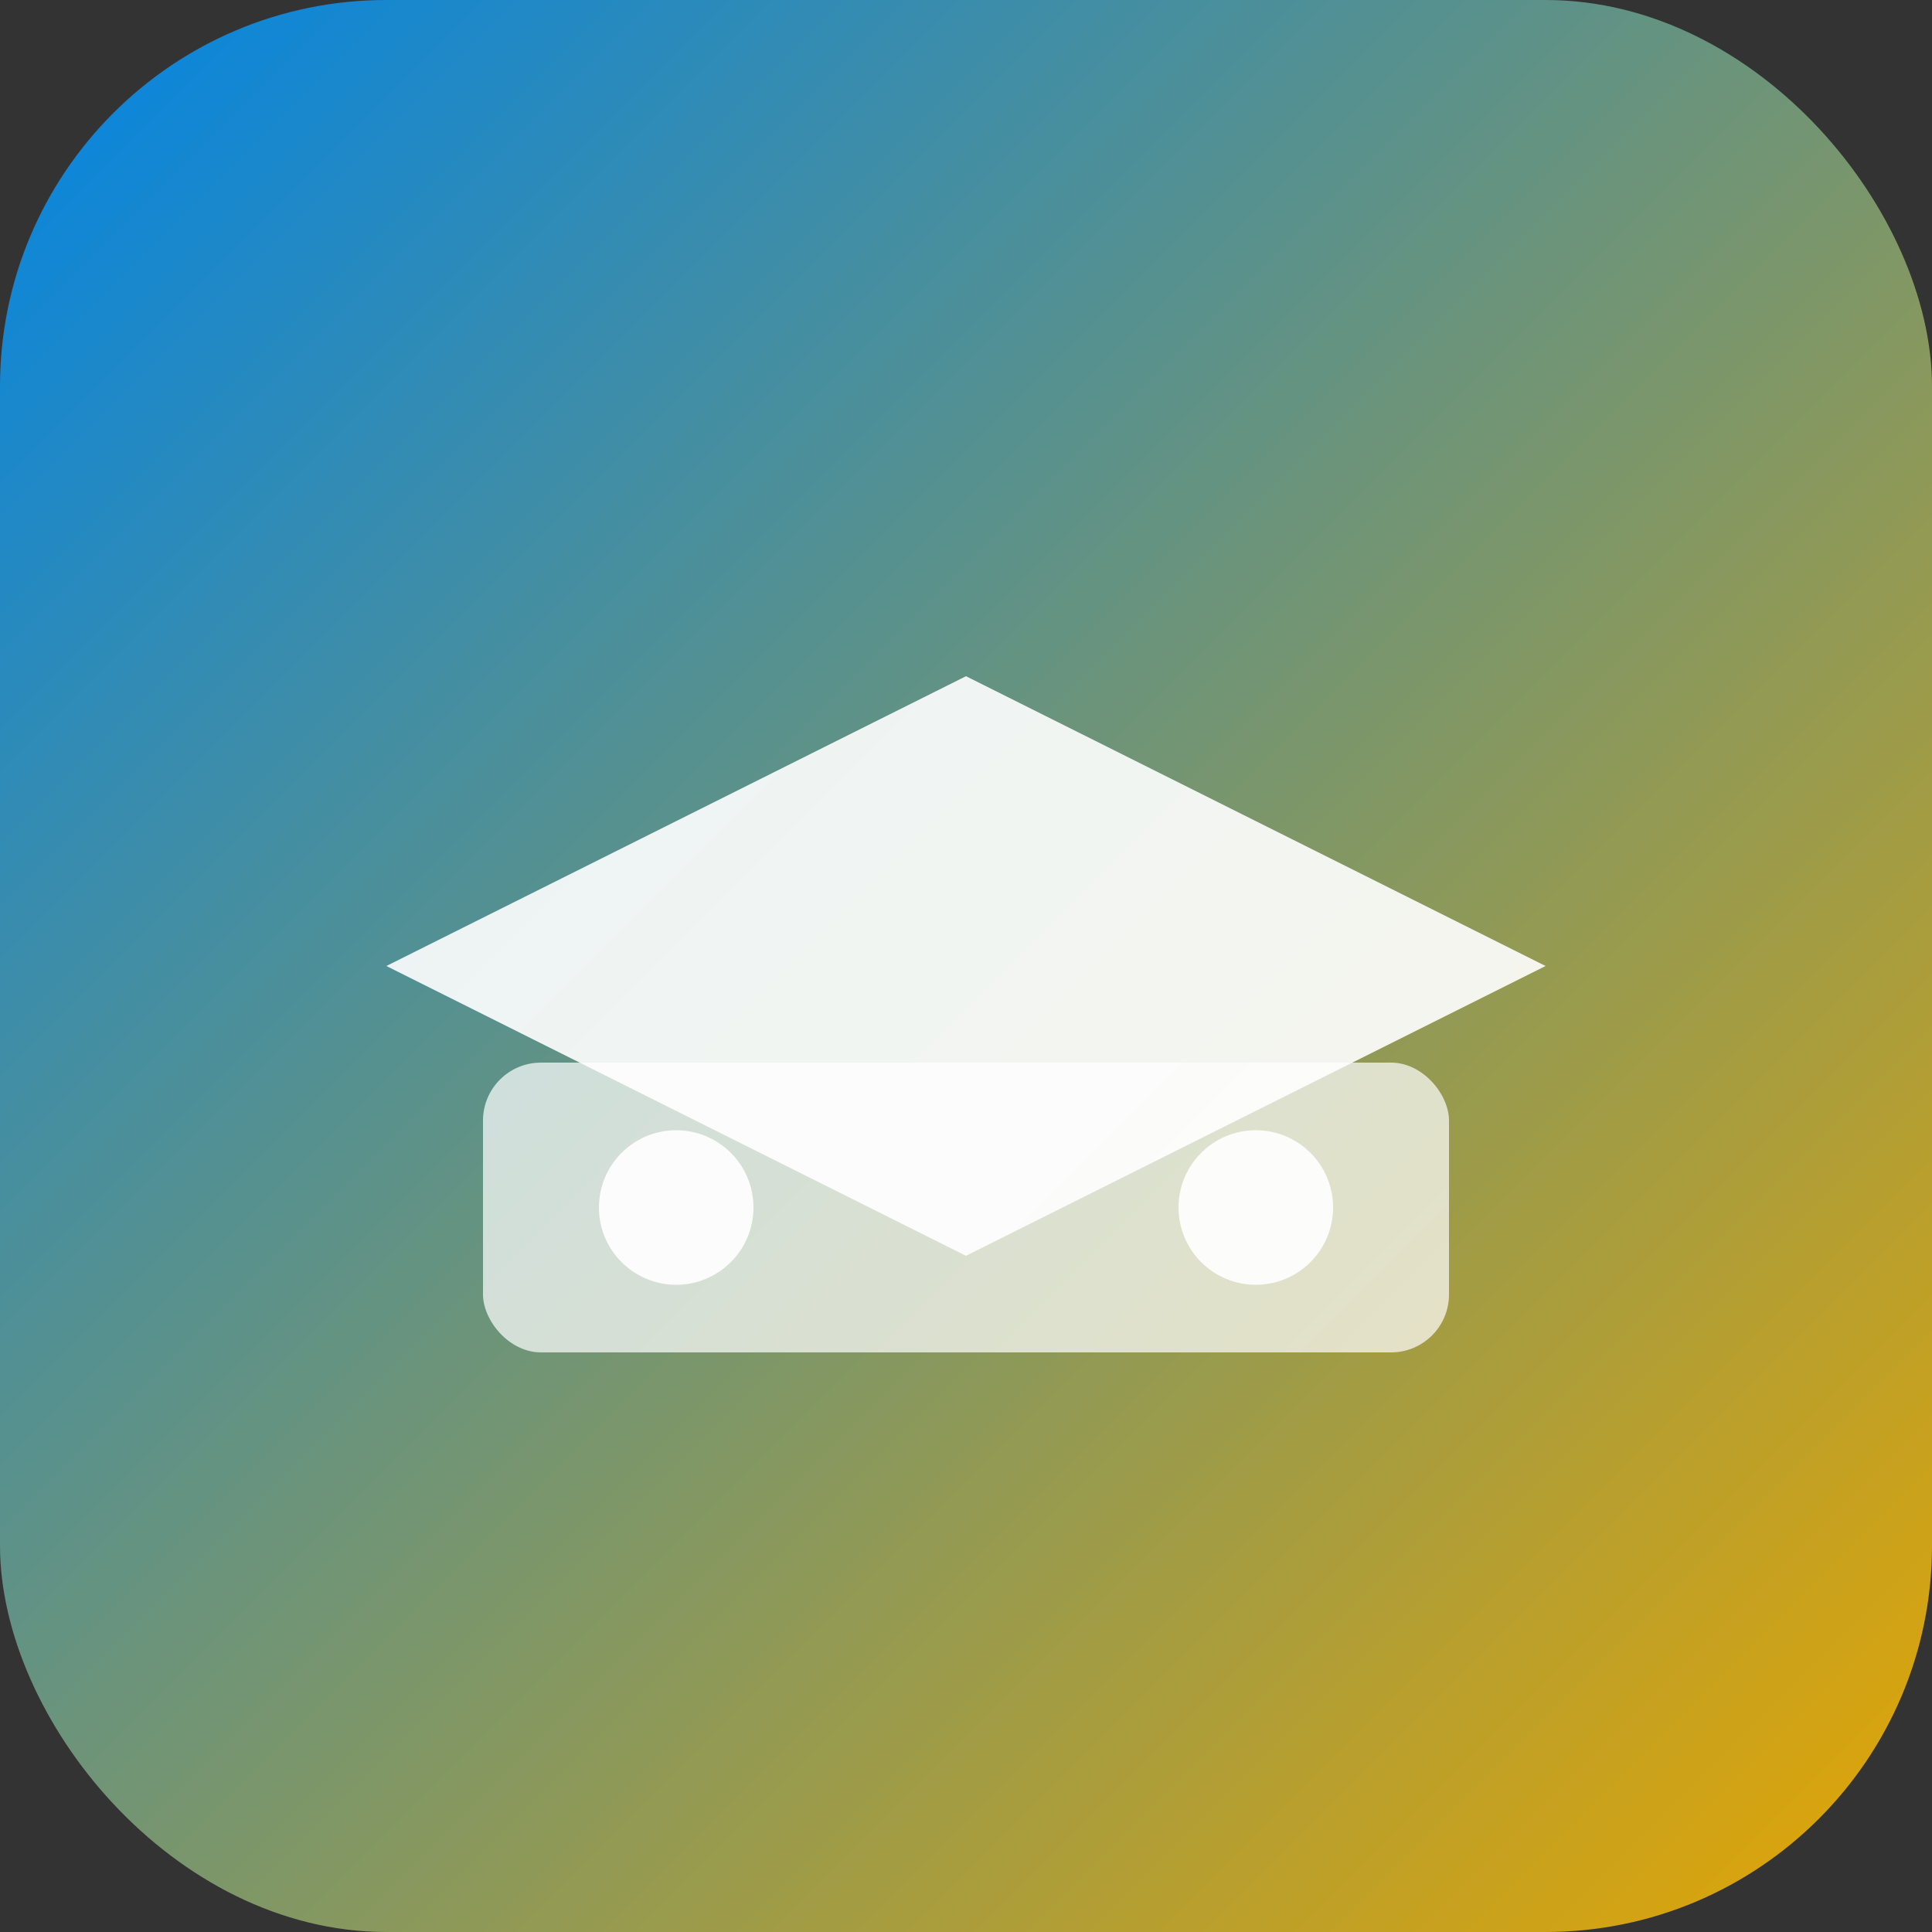 <svg xmlns="http://www.w3.org/2000/svg" viewBox="0 0 100 100">
  <rect x="0" y="0" width="100" height="100" fill="#333333" stroke="none"/>
  <defs>
    <linearGradient id="grad1" x1="0%" y1="0%" x2="100%" y2="100%">
      <stop offset="0%" style="stop-color:#0084e6;stop-opacity:1" />
      <stop offset="100%" style="stop-color:#e6a600;stop-opacity:1" />
    </linearGradient>
  </defs>
  <rect width="100" height="100" rx="20" fill="url(#grad1)"/>
  <g fill="white" transform="translate(20, 25)">
    <path d="M0 25 L30 10 L60 25 L30 40 Z" opacity="0.9"/>
    <rect x="5" y="30" width="50" height="15" rx="3" opacity="0.7"/>
    <circle cx="15" cy="37.5" r="4" opacity="0.9"/>
    <circle cx="45" cy="37.5" r="4" opacity="0.9"/>
  </g>
</svg>
